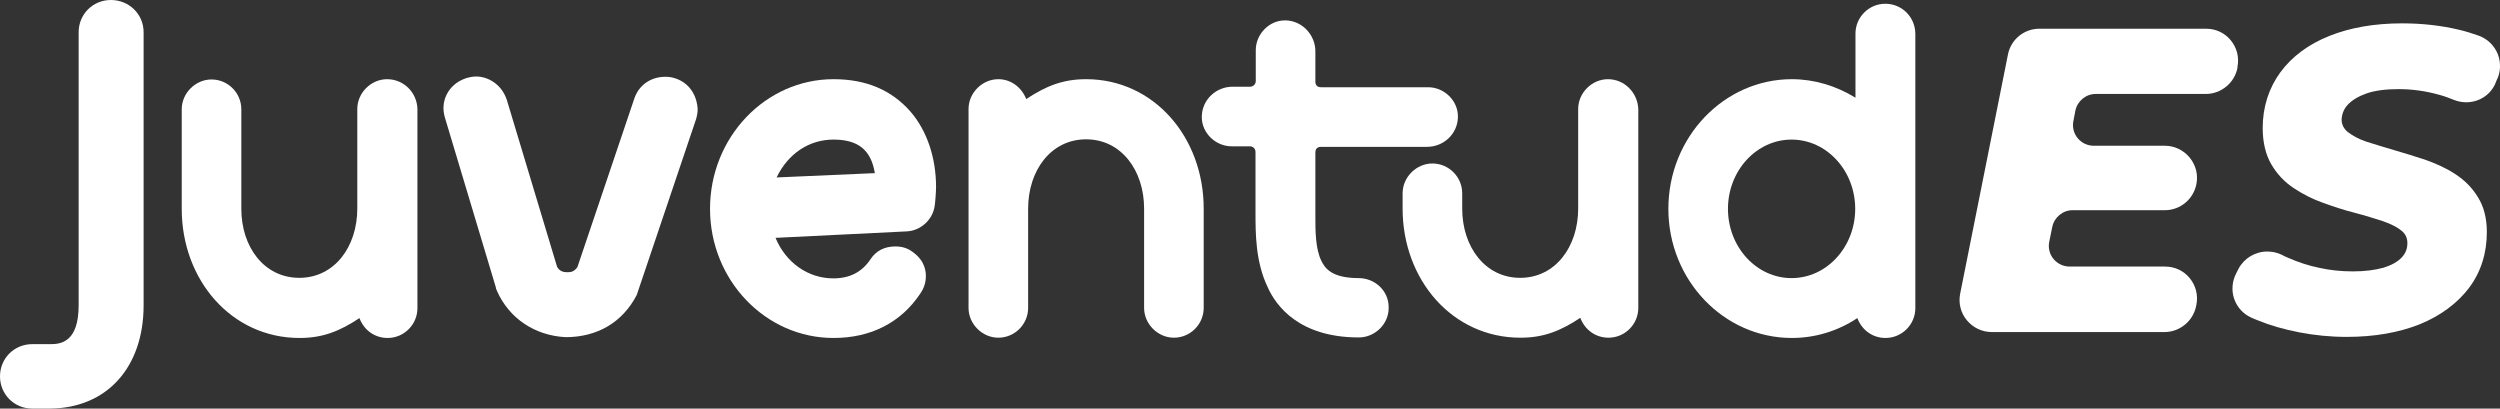 <?xml version="1.0" encoding="UTF-8"?>
<!-- Generator: Adobe Illustrator 27.9.0, SVG Export Plug-In . SVG Version: 6.00 Build 0)  -->
<svg xmlns="http://www.w3.org/2000/svg" xmlns:xlink="http://www.w3.org/1999/xlink" version="1.1" id="Layer_1" x="0px" y="0px" viewBox="0 0 931.3 152.2" style="enable-background:new 0 0 931.3 152.2;" xml:space="preserve">
<rect x="0" y="0" width="931.3" height="152.2" fill="#333333" stroke="none"/>
<style type="text/css">
	.st0{fill:#FFFFFF;}
</style>
<g>
	<g>
		<path class="st0" d="M833.5,24.9c0.7-3.5-0.2-7.1-2.5-9.9c-2.3-2.8-5.6-4.3-9.2-4.3h-62.1c-5.7,0-10.6,4-11.7,9.6l-17.8,89.1    c-0.7,3.5,0.2,7.2,2.5,9.9c2.3,2.8,5.7,4.4,9.3,4.4h64.3c5.7,0,10.7-4.1,11.8-9.7l0.1-0.5c0.7-3.5-0.2-7.1-2.5-9.9    c-2.3-2.8-5.6-4.3-9.2-4.3H771c-2.3,0-4.5-1-6-2.8c-1.5-1.8-2.1-4.2-1.6-6.5l1.1-5.4c0.7-3.6,3.9-6.3,7.6-6.3h34.4    c5.7,0,10.6-4.1,11.7-9.7c0.7-3.5-0.2-7.1-2.5-9.9c-2.3-2.8-5.7-4.4-9.2-4.4H780c-2.3,0-4.5-1-6-2.8c-1.5-1.8-2.1-4.2-1.6-6.5    l0.7-3.7c0.7-3.6,3.9-6.3,7.6-6.3h41c5.7,0,10.7-4.1,11.8-9.7L833.5,24.9z"></path>
		<path class="st0" d="M930.5,20.2c-1.3-3.2-3.8-5.7-7.1-6.9c-2.3-0.8-4.7-1.6-7.3-2.2c-6.7-1.6-13.8-2.4-21.3-2.4    c-10.3,0-19.4,1.6-27.1,4.7c-7.8,3.1-13.9,7.7-18.2,13.5c-4.3,5.9-6.6,12.9-6.6,20.8c0,5.3,1.1,9.9,3.2,13.5    c2.1,3.6,4.9,6.6,8.4,8.9c3.3,2.2,7,4.1,11,5.5c3.9,1.4,7.8,2.7,11.8,3.7c3.8,1,7.3,2.1,10.4,3.1c2.9,1,5.3,2.2,7,3.6    c1.4,1.2,2.1,2.6,2.1,4.6c0,2.1-0.7,3.8-2.1,5.3c-1.5,1.6-3.8,2.9-6.7,3.8c-3.2,0.9-7,1.4-11.5,1.4c-4.2,0-8.4-0.4-12.4-1.3    c-4-0.8-8-2.1-11.8-3.8c-0.8-0.3-1.6-0.7-2.3-1.1c-1.7-0.8-3.5-1.2-5.4-1.2c-4.5,0-8.6,2.5-10.7,6.4l-0.9,1.8    c-1.5,2.9-1.8,6.4-0.7,9.5c1.1,3.1,3.3,5.5,6.3,6.9c0.8,0.4,1.6,0.7,2.4,1c4.6,1.9,9.8,3.4,15.5,4.5c5.7,1.1,11.6,1.7,17.7,1.7    c10.3,0,19.4-1.6,27.2-4.7c7.8-3.2,14-7.8,18.4-13.6c4.4-5.9,6.6-12.9,6.6-20.8c0-5-1.1-9.4-3.3-12.9c-2.1-3.5-5-6.4-8.4-8.6    c-3.3-2.2-7.1-3.9-11-5.3c-3.9-1.3-7.8-2.5-11.6-3.6c-3.8-1.1-7.3-2.2-10.5-3.2c-3-1-5.3-2.3-7.1-3.7c-1.5-1.3-2.2-2.8-2.2-4.6    c0.1-2,0.8-3.9,2.3-5.5c1.6-1.7,3.9-3.1,7-4.2c3.2-1.1,7.2-1.6,11.9-1.6c5.1,0,10.1,0.7,15.1,2.1c1.9,0.5,3.8,1.2,5.5,1.9    c1.5,0.6,3,0.9,4.6,0.9c4.6,0,8.7-2.5,10.7-6.6L930,30C931.6,27,931.7,23.4,930.5,20.2z"></path>
	</g>
	<g>
		<path class="st0" d="M41.3,0c-6.7,0-12,5.3-12,12v101.7c0,13.7-6.6,14.5-10.4,14.5c-0.2,0-6.7,0-6.9,0c-6.7,0-12,5.3-12,12    s5.3,12,12,12c0.1,0,6.5,0,6.7,0c21.1-0.2,34.8-15.3,34.8-38.5V12C53.5,5.3,48.1,0,41.3,0z"></path>
		<path class="st0" d="M144.2,29.5c-6,0-11.1,5.1-11.1,11.1v37.1c0,14.2-8.5,25.8-21.6,25.8S89.9,92,89.9,77.8V40.7    c0-6.1-5-11.1-11.1-11.1c-6,0-11.1,5.1-11.1,11.1v37.1c0,26.5,18.5,48.1,43.9,48.1c8.6,0,14.9-2.5,22.3-7.4    c1.7,4.5,5.7,7.4,10.5,7.4c6.1,0,11.1-5,11.1-11.1V40.7C155.4,34.5,150.4,29.5,144.2,29.5z"></path>
		<path class="st0" d="M251.6,29.2c-1.2-0.4-2.4-0.6-3.7-0.6c-5.5,0-9.9,3.1-11.6,8.1l-21.2,62.8c-1.2,1.7-2.4,1.9-3.5,1.9h-0.5    c-1.2,0-2.8-0.4-3.6-2.1l-18.7-62.1c-2-6-7.2-8.7-11.4-8.7c-1.1,0-2.3,0.2-3.7,0.6c-6.3,2.1-8.5,7.3-8.5,11.1    c0,1.3,0.2,2.4,0.6,3.8l18.9,63c0,0.4,0.1,0.7,0.3,1l0.2,0.5c4.5,10.1,14,16.5,25.5,17.1c11.8,0,21.2-5.5,26.5-15.7l22.1-65.5    c0.4-1.4,0.6-2.5,0.6-3.8C259.7,36.6,257.6,31.2,251.6,29.2z"></path>
		<path class="st0" d="M310.5,29.5c-25.3,0-46,21.6-46,48.3c0,26.5,20.6,48.1,46,48.1c13.9,0,25.1-5.7,32.3-16.5    c1.4-2,2.1-4.2,2.1-6.4c0-1.4,0-5.7-5-9.2c-1.7-1.3-3.8-2-6.3-2c-4.1,0-7.3,1.6-9.4,4.9c-3.2,4.7-7.7,7-13.8,7    c-9.4,0-17.7-5.9-21.5-15.1l48.8-2.4c5.2-0.2,9.8-4.3,10.5-9.6c0.2-1.2,0.5-5.2,0.5-6.9c0-11-3.4-21-9.5-28.1    C332.1,33.5,322.6,29.5,310.5,29.5z M310.5,52c9.2,0,14,3.9,15.4,12.5l-36.6,1.6C293.6,57.2,301.4,52,310.5,52z"></path>
		<path class="st0" d="M404.6,29.5c-8.6,0-14.9,2.5-22.3,7.4c-1.8-4.5-5.8-7.4-10.4-7.4c-6,0-11.1,5.1-11.1,11.1v74.1    c0,6,5.1,11.1,11.1,11.1c6.1,0,11.1-5,11.1-11.1v-37c0-14.2,8.5-25.8,21.6-25.8c13.1,0,21.6,11.6,21.6,25.8v37    c0,6,5.1,11.1,11.1,11.1c6.1,0,11.1-5,11.1-11.1v-37C448.4,51.2,429.9,29.5,404.6,29.5z"></path>
		<path class="st0" d="M506.1,103.6c-10.6,0-12.7-4.2-13.8-6.3C490,92.8,490,86,490,80.6l0-23.8c0-1.4,0.8-2.1,2.1-2.1h39.5    c6.2,0,11.3-4.8,11.5-10.9v-0.5c0-5.8-5.1-10.8-11.1-10.8h-39.9c-1.4,0-2.1-0.8-2.1-2.1V19.1c0-6.1-4.9-11.3-10.9-11.5h-0.5    c-5.8,0-10.8,5.1-10.8,11.1v11.5c0,1.3-1.1,2.1-2.1,2.1h-6.5c-6.2,0-11.3,4.8-11.5,10.9v0.5c0,5.8,5.1,10.8,11.1,10.8h6.8    c1.1,0,2.1,0.8,2.1,2.1v22.6c0,7.7,0,18.3,4.5,27.7c3.1,7,11.7,18.8,34,18.8c6,0,11.1-5,11.1-10.9v-0.6    C517.2,108.3,512.2,103.6,506.1,103.6z"></path>
		<path class="st0" d="M599,29.5c-6,0-11.1,5.1-11.1,11.1v37.1c0,14.2-8.5,25.8-21.6,25.8c-13.1,0-21.6-11.6-21.6-25.8v-5.7    c0-6.1-5-11.1-11.1-11.1c-6,0-11.1,5.1-11.1,11.1v5.7c0,26.5,18.5,48.1,43.9,48.1c8.6,0,14.9-2.5,22.3-7.4    c1.7,4.5,5.7,7.4,10.5,7.4c6.1,0,11.1-5,11.1-11.1V40.7C610.1,34.5,605.1,29.5,599,29.5z"></path>
		<path class="st0" d="M702.3,1.4c-6.1,0-11.1,5-11.1,11.1v23.9c-7.3-4.5-15.5-6.9-23.7-6.9c-25.3,0-46,21.6-46,48.3    c0,26.5,20.6,48.1,46,48.1c8.6,0,17-2.5,24.4-7.4c1.7,4.5,5.7,7.4,10.5,7.4c6.1,0,11.1-5,11.1-11.1V12.5    C713.4,6.3,708.5,1.4,702.3,1.4z M667.4,103.6c-13.1,0-23.7-11.6-23.7-25.8c0-14.2,10.6-25.8,23.7-25.8    c13.1,0,23.7,11.6,23.7,25.8C691.1,92,680.5,103.6,667.4,103.6z"></path>
	</g>
</g>
</svg>

